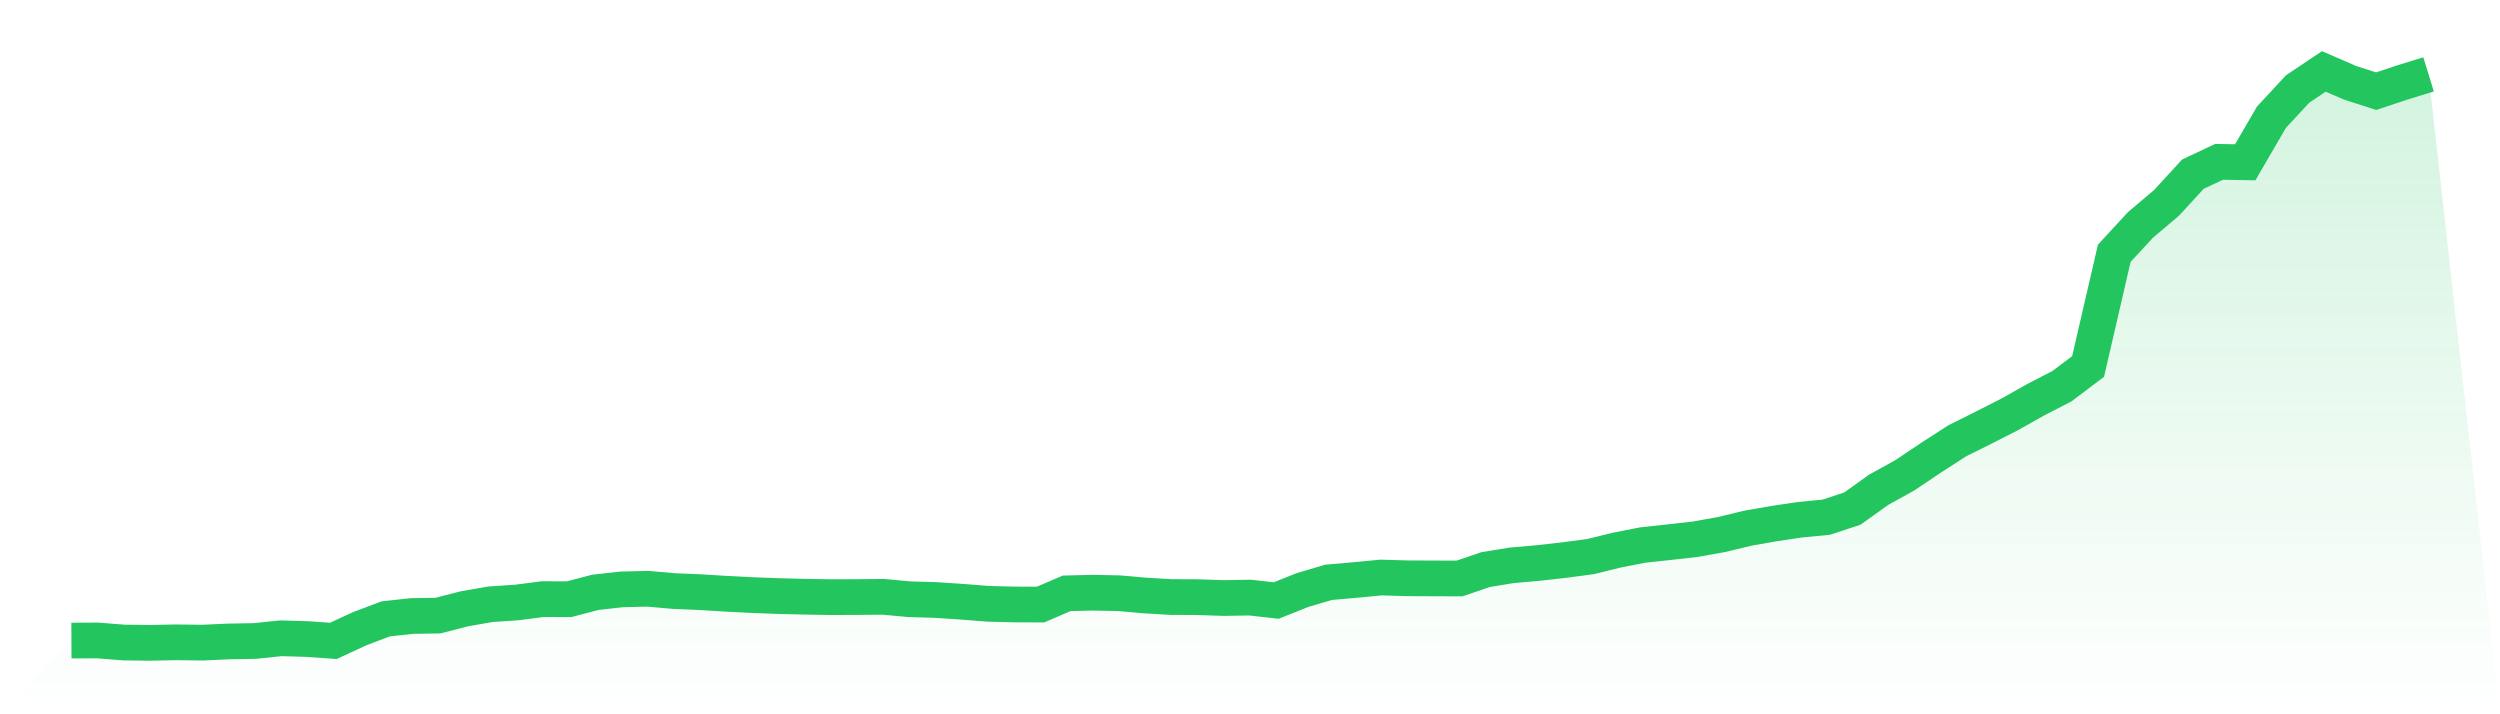 <svg viewBox="0 0 140 40" xmlns="http://www.w3.org/2000/svg">
<defs>
<linearGradient id="gradient" x1="0" x2="0" y1="0" y2="1">
<stop offset="0%" stop-color="#22c55e" stop-opacity="0.2"/>
<stop offset="100%" stop-color="#22c55e" stop-opacity="0"/>
</linearGradient>
</defs>
<path d="M4,35.872 L4,35.872 L5.467,35.866 L6.933,35.982 L8.4,36 L9.867,35.969 L11.333,35.988 L12.8,35.921 L14.267,35.896 L15.733,35.743 L17.2,35.786 L18.667,35.89 L20.133,35.212 L21.6,34.656 L23.067,34.497 L24.533,34.473 L26,34.094 L27.467,33.838 L28.933,33.74 L30.4,33.551 L31.867,33.557 L33.333,33.172 L34.8,33.007 L36.267,32.97 L37.733,33.099 L39.2,33.16 L40.667,33.251 L42.133,33.325 L43.6,33.38 L45.067,33.416 L46.533,33.441 L48,33.435 L49.467,33.422 L50.933,33.557 L52.4,33.6 L53.867,33.697 L55.333,33.813 L56.8,33.85 L58.267,33.856 L59.733,33.227 L61.2,33.19 L62.667,33.221 L64.133,33.349 L65.6,33.435 L67.067,33.441 L68.533,33.49 L70,33.465 L71.467,33.63 L72.933,33.044 L74.4,32.61 L75.867,32.482 L77.333,32.341 L78.8,32.384 L80.267,32.39 L81.733,32.396 L83.2,31.895 L84.667,31.657 L86.133,31.529 L87.6,31.364 L89.067,31.169 L90.533,30.808 L92,30.521 L93.467,30.362 L94.933,30.197 L96.4,29.935 L97.867,29.58 L99.333,29.324 L100.8,29.104 L102.267,28.964 L103.733,28.481 L105.2,27.43 L106.667,26.618 L108.133,25.635 L109.6,24.688 L111.067,23.955 L112.533,23.21 L114,22.385 L115.467,21.628 L116.933,20.522 L118.4,14.182 L119.867,12.594 L121.333,11.354 L122.8,9.754 L124.267,9.064 L125.733,9.088 L127.2,6.565 L128.667,4.983 L130.133,4 L131.6,4.635 L133.067,5.106 L134.533,4.617 L136,4.165 L140,40 L0,40 z" fill="url(#gradient)"/>
<path d="M4,35.872 L4,35.872 L5.467,35.866 L6.933,35.982 L8.4,36 L9.867,35.969 L11.333,35.988 L12.8,35.921 L14.267,35.896 L15.733,35.743 L17.2,35.786 L18.667,35.89 L20.133,35.212 L21.6,34.656 L23.067,34.497 L24.533,34.473 L26,34.094 L27.467,33.838 L28.933,33.74 L30.4,33.551 L31.867,33.557 L33.333,33.172 L34.8,33.007 L36.267,32.97 L37.733,33.099 L39.2,33.16 L40.667,33.251 L42.133,33.325 L43.6,33.38 L45.067,33.416 L46.533,33.441 L48,33.435 L49.467,33.422 L50.933,33.557 L52.4,33.6 L53.867,33.697 L55.333,33.813 L56.8,33.85 L58.267,33.856 L59.733,33.227 L61.2,33.19 L62.667,33.221 L64.133,33.349 L65.6,33.435 L67.067,33.441 L68.533,33.49 L70,33.465 L71.467,33.63 L72.933,33.044 L74.4,32.61 L75.867,32.482 L77.333,32.341 L78.8,32.384 L80.267,32.39 L81.733,32.396 L83.2,31.895 L84.667,31.657 L86.133,31.529 L87.6,31.364 L89.067,31.169 L90.533,30.808 L92,30.521 L93.467,30.362 L94.933,30.197 L96.4,29.935 L97.867,29.58 L99.333,29.324 L100.8,29.104 L102.267,28.964 L103.733,28.481 L105.2,27.43 L106.667,26.618 L108.133,25.635 L109.6,24.688 L111.067,23.955 L112.533,23.21 L114,22.385 L115.467,21.628 L116.933,20.522 L118.4,14.182 L119.867,12.594 L121.333,11.354 L122.8,9.754 L124.267,9.064 L125.733,9.088 L127.2,6.565 L128.667,4.983 L130.133,4 L131.6,4.635 L133.067,5.106 L134.533,4.617 L136,4.165" fill="none" stroke="#22c55e" stroke-width="2"/>
</svg>